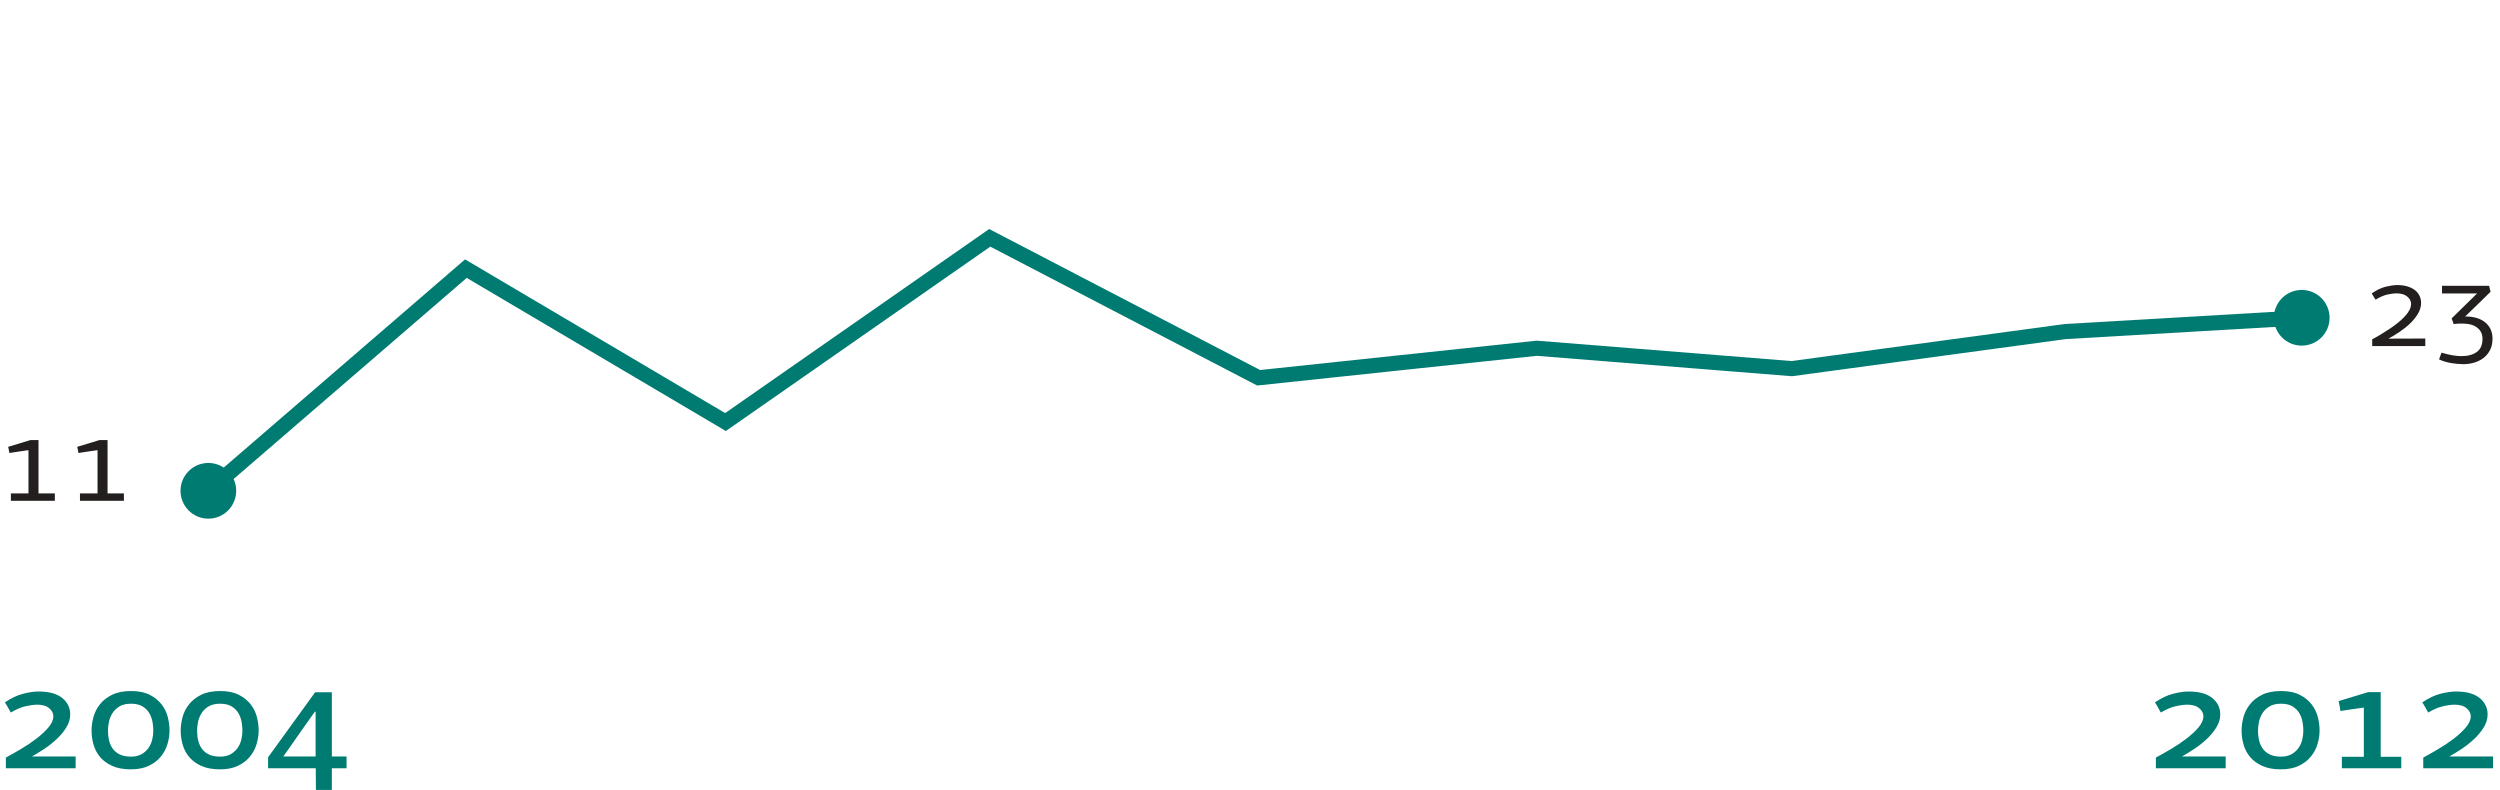 <svg width="307" height="97" viewBox="0 0 307 97" xmlns="http://www.w3.org/2000/svg" xmlns:sketch="http://www.bohemiancoding.com/sketch/ns"><title>3.2</title><desc>Created with Sketch.</desc><g sketch:type="MSLayerGroup" fill="none"><path d="M300.804 92.878c.456-.254.956-.56 1.502-.922.544-.362 1.052-.764 1.524-1.206.472-.446.866-.922 1.178-1.436.314-.514.47-1.04.47-1.584 0-.814-.326-1.482-.978-2.014-.652-.532-1.624-.8-2.916-.8-.532 0-1.16.092-1.882.274-.722.186-1.47.536-2.242 1.058l.162.264.208.36.2.362.152.266c.684-.406 1.308-.666 1.872-.788.564-.12.998-.18 1.302-.18.684 0 1.196.144 1.538.438.342.288.514.618.514.986 0 .442-.204.904-.608 1.378-.406.476-.904.936-1.492 1.386-.59.45-1.222.874-1.9 1.272-.678.402-1.29.744-1.834 1.038v1.31h8.57v-1.444h-5.32l-.02-.018zm-10.526-5.984v6.042h-2.698v1.404h7.296v-1.404h-2.526v-7.944h-1.534l-3.634 1.102c.05.202.092.404.122.598l.106.618 1.434-.22c.474-.066.952-.136 1.434-.196zm-7.57 3.962c-.096.384-.254.724-.476 1.032-.222.302-.506.552-.854.742-.35.188-.77.284-1.264.284-.532 0-.978-.08-1.34-.246-.36-.164-.652-.394-.874-.688-.222-.29-.38-.63-.474-1.02-.096-.386-.144-.802-.144-1.246 0-.318.038-.668.114-1.05.076-.38.22-.74.428-1.076.21-.334.498-.614.864-.838.368-.222.842-.334 1.426-.334.594 0 1.074.116 1.434.344.362.228.636.51.826.85.19.334.318.692.38 1.074.064.384.096.724.096 1.03 0 .38-.048.76-.142 1.142zm1.928-2.776c-.14-.562-.39-1.082-.75-1.56-.362-.474-.846-.87-1.454-1.186-.608-.316-1.374-.476-2.3-.476-.95 0-1.734.158-2.356.466-.62.31-1.118.702-1.49 1.18-.374.472-.638.996-.79 1.566-.152.57-.228 1.12-.228 1.654 0 .58.082 1.16.248 1.73.164.57.434 1.074.808 1.52.372.44.866.802 1.482 1.08.614.28 1.376.42 2.288.42.874 0 1.612-.146 2.214-.438.602-.29 1.09-.666 1.464-1.122.372-.454.646-.966.816-1.536.172-.57.256-1.136.256-1.694 0-.506-.07-1.04-.208-1.604zm-16.664 4.798c.456-.254.958-.56 1.502-.922s1.052-.764 1.524-1.206c.472-.446.866-.922 1.178-1.436.314-.514.47-1.04.47-1.584 0-.814-.326-1.482-.978-2.014-.652-.532-1.624-.8-2.916-.8-.532 0-1.16.092-1.882.274-.722.186-1.468.536-2.242 1.058l.162.264.21.36.198.362.152.266c.684-.406 1.308-.666 1.872-.788.564-.12.998-.18 1.302-.18.684 0 1.196.144 1.538.438.342.288.514.618.514.986 0 .442-.202.904-.608 1.378-.406.476-.902.936-1.492 1.386-.588.45-1.222.874-1.9 1.272-.678.402-1.288.744-1.834 1.038v1.31h8.57v-1.444h-5.32l-.02-.018zm-229.216-5.49v5.508h-3.972l.314-.436.722-1.028.912-1.302.912-1.3.722-1.018.314-.424h.076zm-.058-2.378l-5.776 7.982v1.348h5.852l.02 2.66h1.956v-2.66h1.806v-1.444h-1.806v-7.886h-2.052zm-9.072 5.846c-.094.384-.254.724-.474 1.032-.222.302-.508.552-.856.742-.348.188-.77.284-1.264.284-.532 0-.978-.08-1.338-.246-.362-.164-.654-.394-.874-.688-.222-.29-.38-.63-.476-1.02-.094-.386-.142-.802-.142-1.246 0-.318.038-.668.114-1.05.076-.38.218-.74.428-1.076.208-.334.496-.614.864-.838.366-.222.842-.334 1.424-.334.596 0 1.074.116 1.436.344.36.228.636.51.826.85.19.334.316.692.38 1.074.062.384.094.724.094 1.03 0 .38-.046.76-.142 1.142zm1.928-2.776c-.138-.562-.388-1.082-.75-1.56-.36-.474-.846-.87-1.454-1.186-.608-.316-1.374-.476-2.298-.476-.95 0-1.736.158-2.356.466-.622.31-1.118.702-1.492 1.18-.374.472-.636.996-.788 1.566-.152.57-.228 1.12-.228 1.654 0 .58.082 1.16.246 1.73.166.57.434 1.074.808 1.52.374.44.868.802 1.482 1.08.614.28 1.378.42 2.29.42.874 0 1.612-.146 2.214-.438.6-.29 1.088-.666 1.462-1.122.374-.454.646-.966.818-1.536.17-.57.256-1.136.256-1.694 0-.506-.07-1.04-.21-1.604zm-12.872 2.776c-.094.384-.254.724-.474 1.032-.222.302-.508.552-.856.742-.348.188-.77.284-1.264.284-.532 0-.978-.08-1.338-.246-.362-.164-.654-.394-.874-.688-.222-.29-.38-.63-.476-1.02-.094-.386-.142-.802-.142-1.246 0-.318.038-.668.114-1.05.076-.38.218-.74.428-1.076.208-.334.496-.614.864-.838.368-.222.842-.334 1.424-.334.596 0 1.074.116 1.436.344.36.228.636.51.826.85.19.334.316.692.38 1.074.064.384.094.724.094 1.03 0 .38-.046.76-.142 1.142zm1.928-2.776c-.138-.562-.388-1.082-.75-1.56-.36-.474-.846-.87-1.454-1.186-.608-.316-1.374-.476-2.298-.476-.95 0-1.736.158-2.356.466-.62.31-1.118.702-1.492 1.18-.374.472-.636.996-.788 1.566-.152.57-.228 1.12-.228 1.654 0 .58.082 1.16.246 1.73.166.57.434 1.074.808 1.52.374.44.868.802 1.482 1.08.614.28 1.378.42 2.29.42.874 0 1.612-.146 2.214-.438.6-.29 1.088-.666 1.462-1.122.374-.454.646-.966.818-1.536.17-.57.256-1.136.256-1.694 0-.506-.07-1.04-.21-1.604zm-16.662 4.798c.456-.254.956-.56 1.502-.922.544-.362 1.052-.764 1.524-1.206.472-.446.864-.922 1.178-1.436.314-.514.47-1.04.47-1.584 0-.814-.326-1.482-.978-2.014-.652-.532-1.624-.8-2.916-.8-.532 0-1.16.092-1.882.274-.722.186-1.47.536-2.242 1.058l.162.264.208.36.2.362.152.266c.684-.406 1.308-.666 1.872-.788.562-.12.998-.18 1.302-.18.684 0 1.196.144 1.538.438.342.288.512.618.512.986 0 .442-.202.904-.606 1.378-.406.476-.904.936-1.492 1.386-.59.45-1.224.874-1.9 1.272-.678.402-1.29.744-1.834 1.038v1.31h8.57v-1.444h-5.32l-.02-.018z" fill="#007B72" sketch:type="MSShapeGroup"/><path d="M11.978 55.28v5.308h-2.158v.912h5.396v-.912h-2.008v-6.552h-.976l-2.748.834.084.38.068.378 1.172-.182c.394-.06.784-.116 1.17-.166m-8.482 0v5.308h-2.158v.912h5.396v-.912h-2.006v-6.552h-.976l-2.748.834.082.38.07.378 1.17-.182c.394-.06.784-.116 1.17-.166" fill="#231F1F" sketch:type="MSShapeGroup"/><path d="M305.842 35.828l-.18-.73h-5.782v.942h4.302l-3.116 3.056.242.698c.194-.03.37-.048.532-.052l.532-.008c.792 0 1.402.168 1.832.504.43.334.646.792.646 1.372 0 .732-.232 1.27-.698 1.61-.468.34-1.096.512-1.886.512-.304 0-.65-.032-1.04-.092-.392-.06-.86-.172-1.406-.334l-.304.83c.424.198.888.344 1.39.434.502.09 1.026.14 1.574.15.486 0 .946-.066 1.382-.198.436-.132.818-.328 1.144-.586.326-.258.588-.582.782-.972.196-.39.294-.848.294-1.376 0-.476-.094-.89-.278-1.238-.186-.35-.434-.636-.746-.86-.31-.222-.668-.384-1.074-.486-.406-.102-.826-.146-1.262-.136.528-.508 1.052-1.014 1.572-1.52.52-.508 1.036-1.014 1.548-1.52m-8.014 6.672v-.928l-4.5.016v-.016c.396-.212.826-.472 1.292-.782.466-.308.9-.65 1.298-1.026.398-.374.73-.78.996-1.216.264-.436.398-.882.398-1.338 0-.304-.06-.59-.182-.858-.12-.268-.302-.502-.546-.7-.246-.198-.554-.354-.922-.47-.37-.118-.798-.176-1.284-.176-.376 0-.84.066-1.392.198-.552.132-1.132.41-1.74.836l.472.76c.578-.344 1.086-.56 1.528-.646.44-.086.776-.13 1.01-.13.598 0 1.052.132 1.36.396.31.264.464.562.464.896 0 .264-.074.53-.22.798-.148.27-.348.536-.6.798-.254.264-.544.526-.868.784-.324.258-.662.504-1.018.736-.354.234-.71.456-1.064.67-.354.212-.688.4-1.002.562v.836h6.52" fill="#231F1F" sketch:type="MSShapeGroup"/><path d="M25.586 60.272l31.626-27.282 31.88 18.838 32.448-22.622 33.018 17.186 34.156-3.626 31.31 2.504 33.588-4.554 29.04-1.694" stroke="#007B72" stroke-width="1.855" sketch:type="MSShapeGroup"/><path d="M25.586 63.692c1.888 0 3.42-1.532 3.42-3.42s-1.532-3.42-3.42-3.42-3.42 1.532-3.42 3.42 1.532 3.42 3.42 3.42" fill="#007B72" sketch:type="MSShapeGroup"/><path d="M282.652 42.444c1.888 0 3.42-1.532 3.42-3.42s-1.532-3.42-3.42-3.42-3.42 1.532-3.42 3.42 1.532 3.42 3.42 3.42" fill="#007B72" sketch:type="MSShapeGroup"/></g></svg>